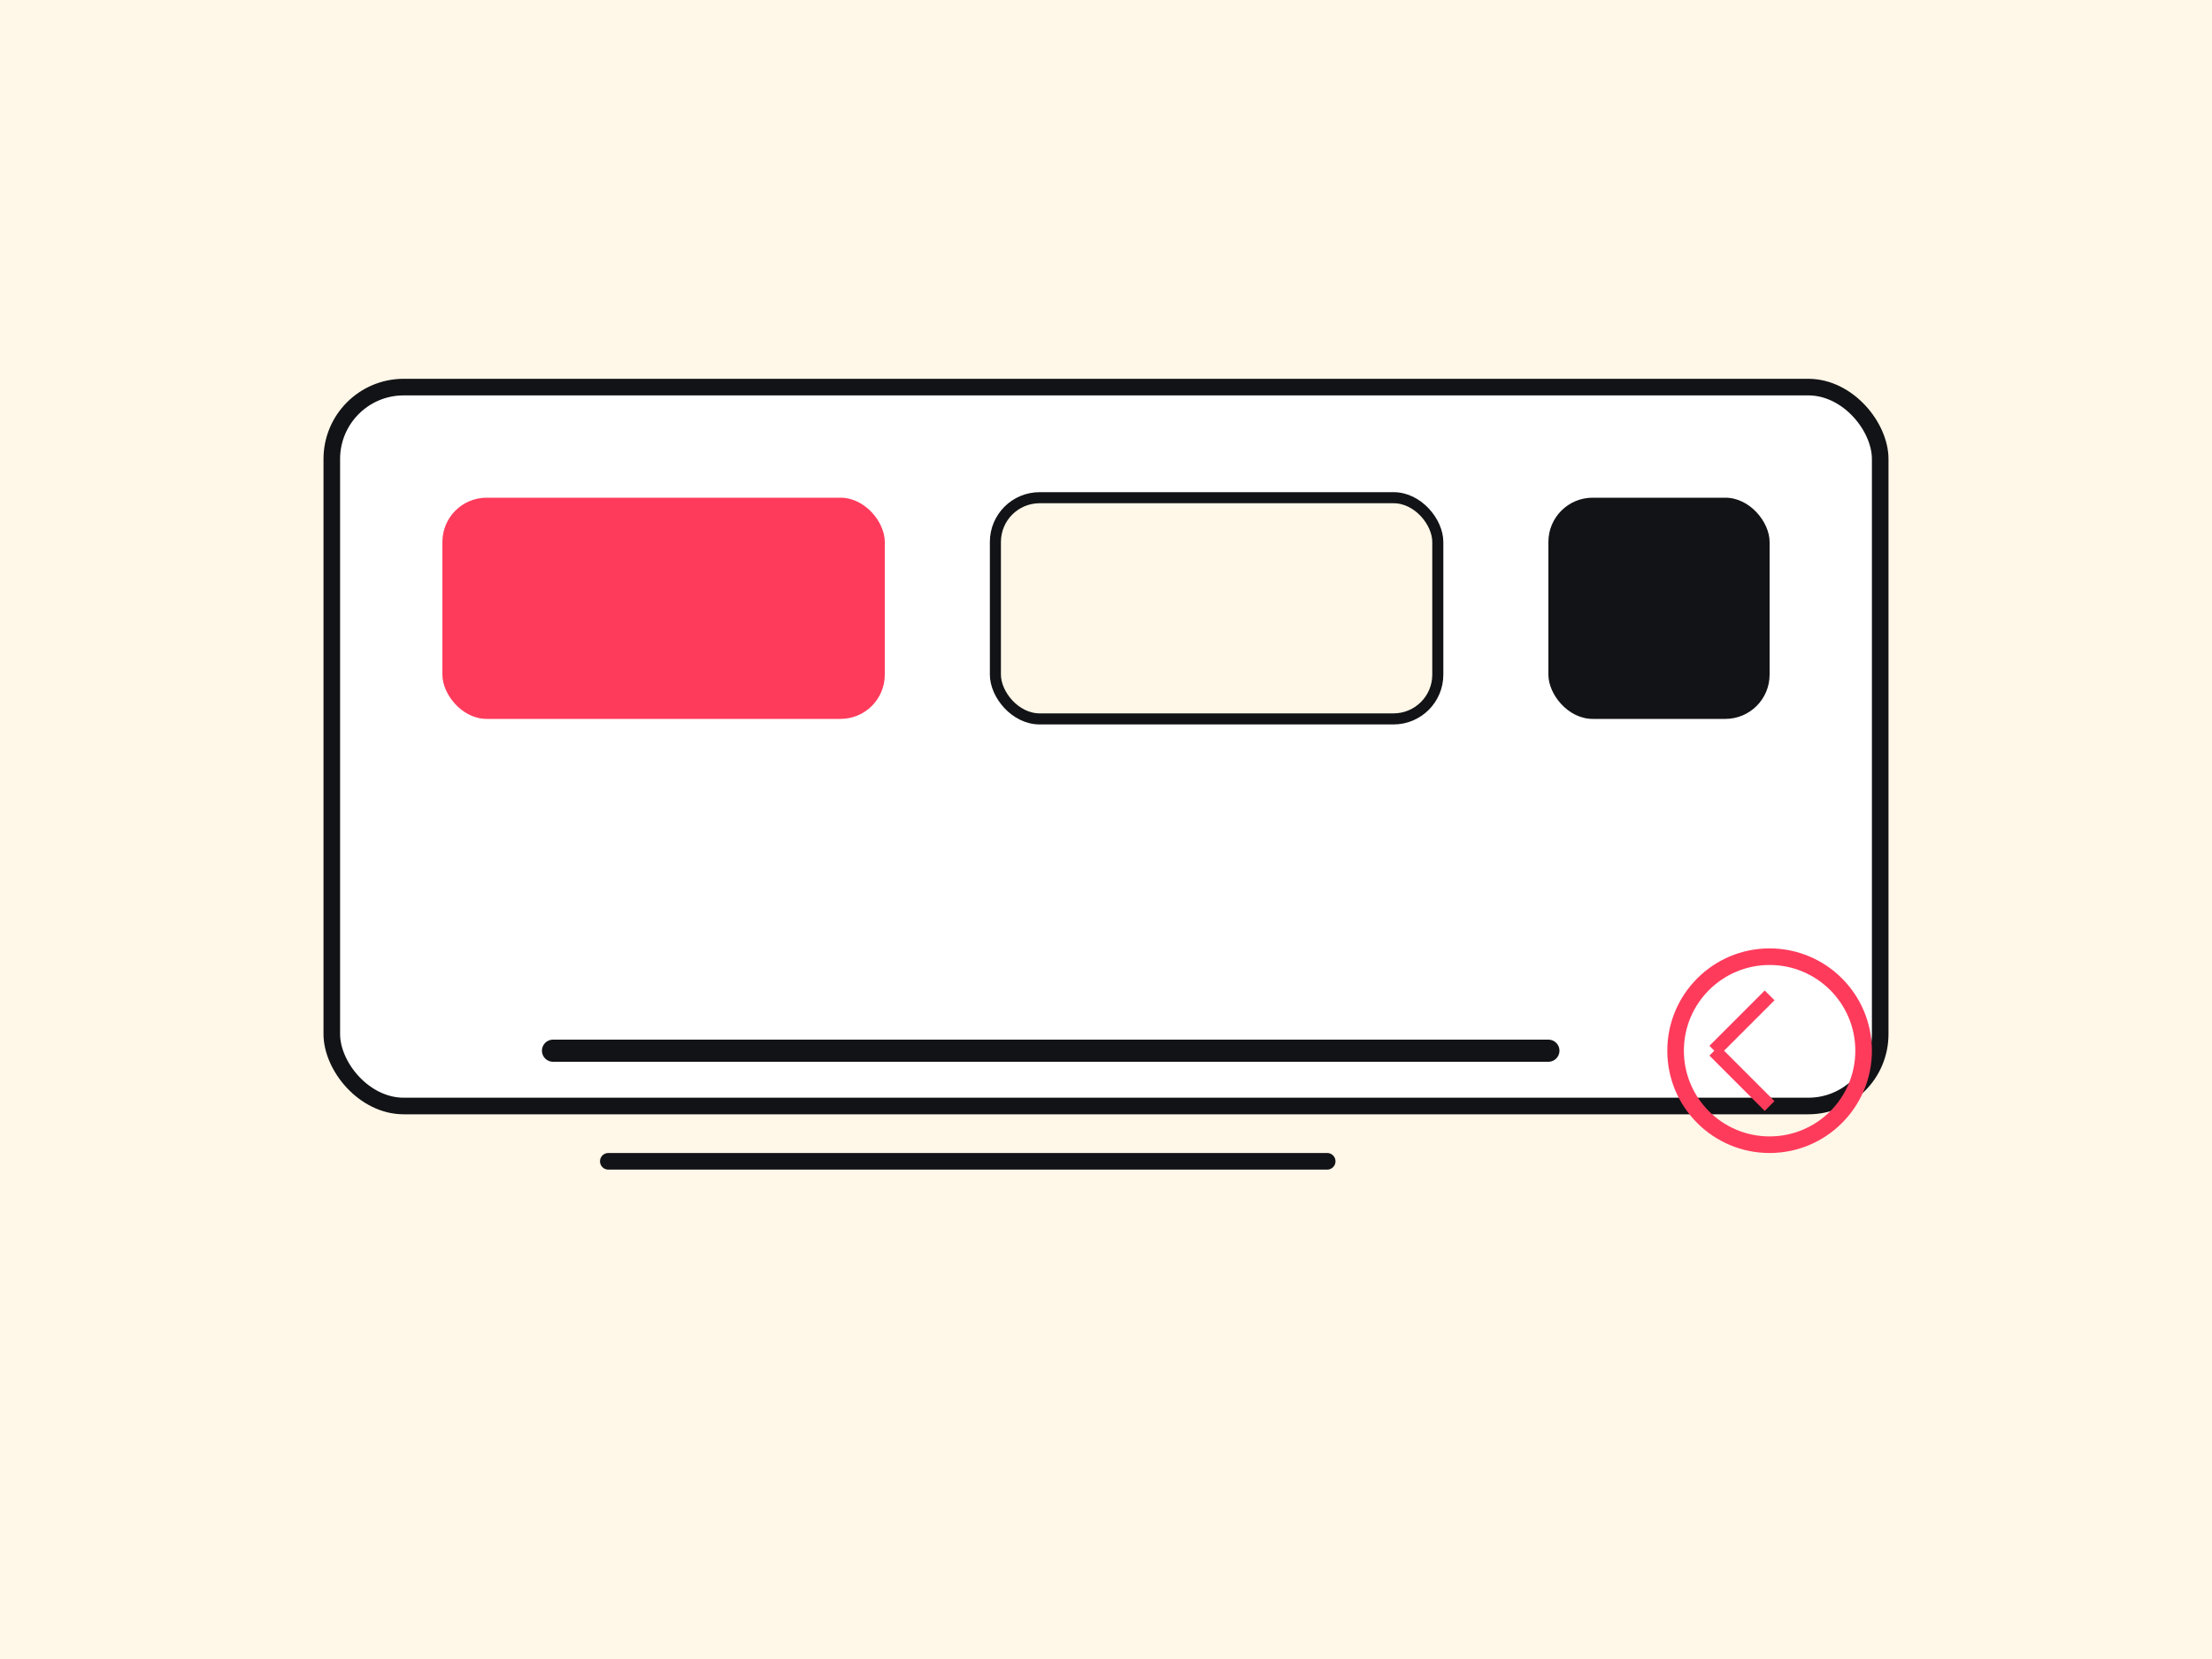 
                <svg xmlns='http://www.w3.org/2000/svg' width='800' height='600' viewBox='0 0 800 600'>
                  <rect width='800' height='600' fill='#fff7e8'/>
                  <rect x='120' y='140' width='560' height='260' rx='26' fill='#ffffff' stroke='#121316' stroke-width='6'/>
                  <rect x='160' y='180' width='160' height='80' rx='16' fill='#ff3b5c'/>
                  <rect x='360' y='180' width='160' height='80' rx='16' fill='#fff7e8' stroke='#121316' stroke-width='4'/>
                  <rect x='560' y='180' width='80' height='80' rx='16' fill='#121316'/>
                  <path d='M200 380h360' stroke='#121316' stroke-width='8' stroke-linecap='round'/>
                  <path d='M220 420h260' stroke='#121316' stroke-width='6' stroke-linecap='round'/>
                  <circle cx='640' cy='380' r='34' fill='none' stroke='#ff3b5c' stroke-width='6'/>
                  <path d='M620 380l20-20M620 380l20 20' stroke='#ff3b5c' stroke-width='5'/>
                </svg>
